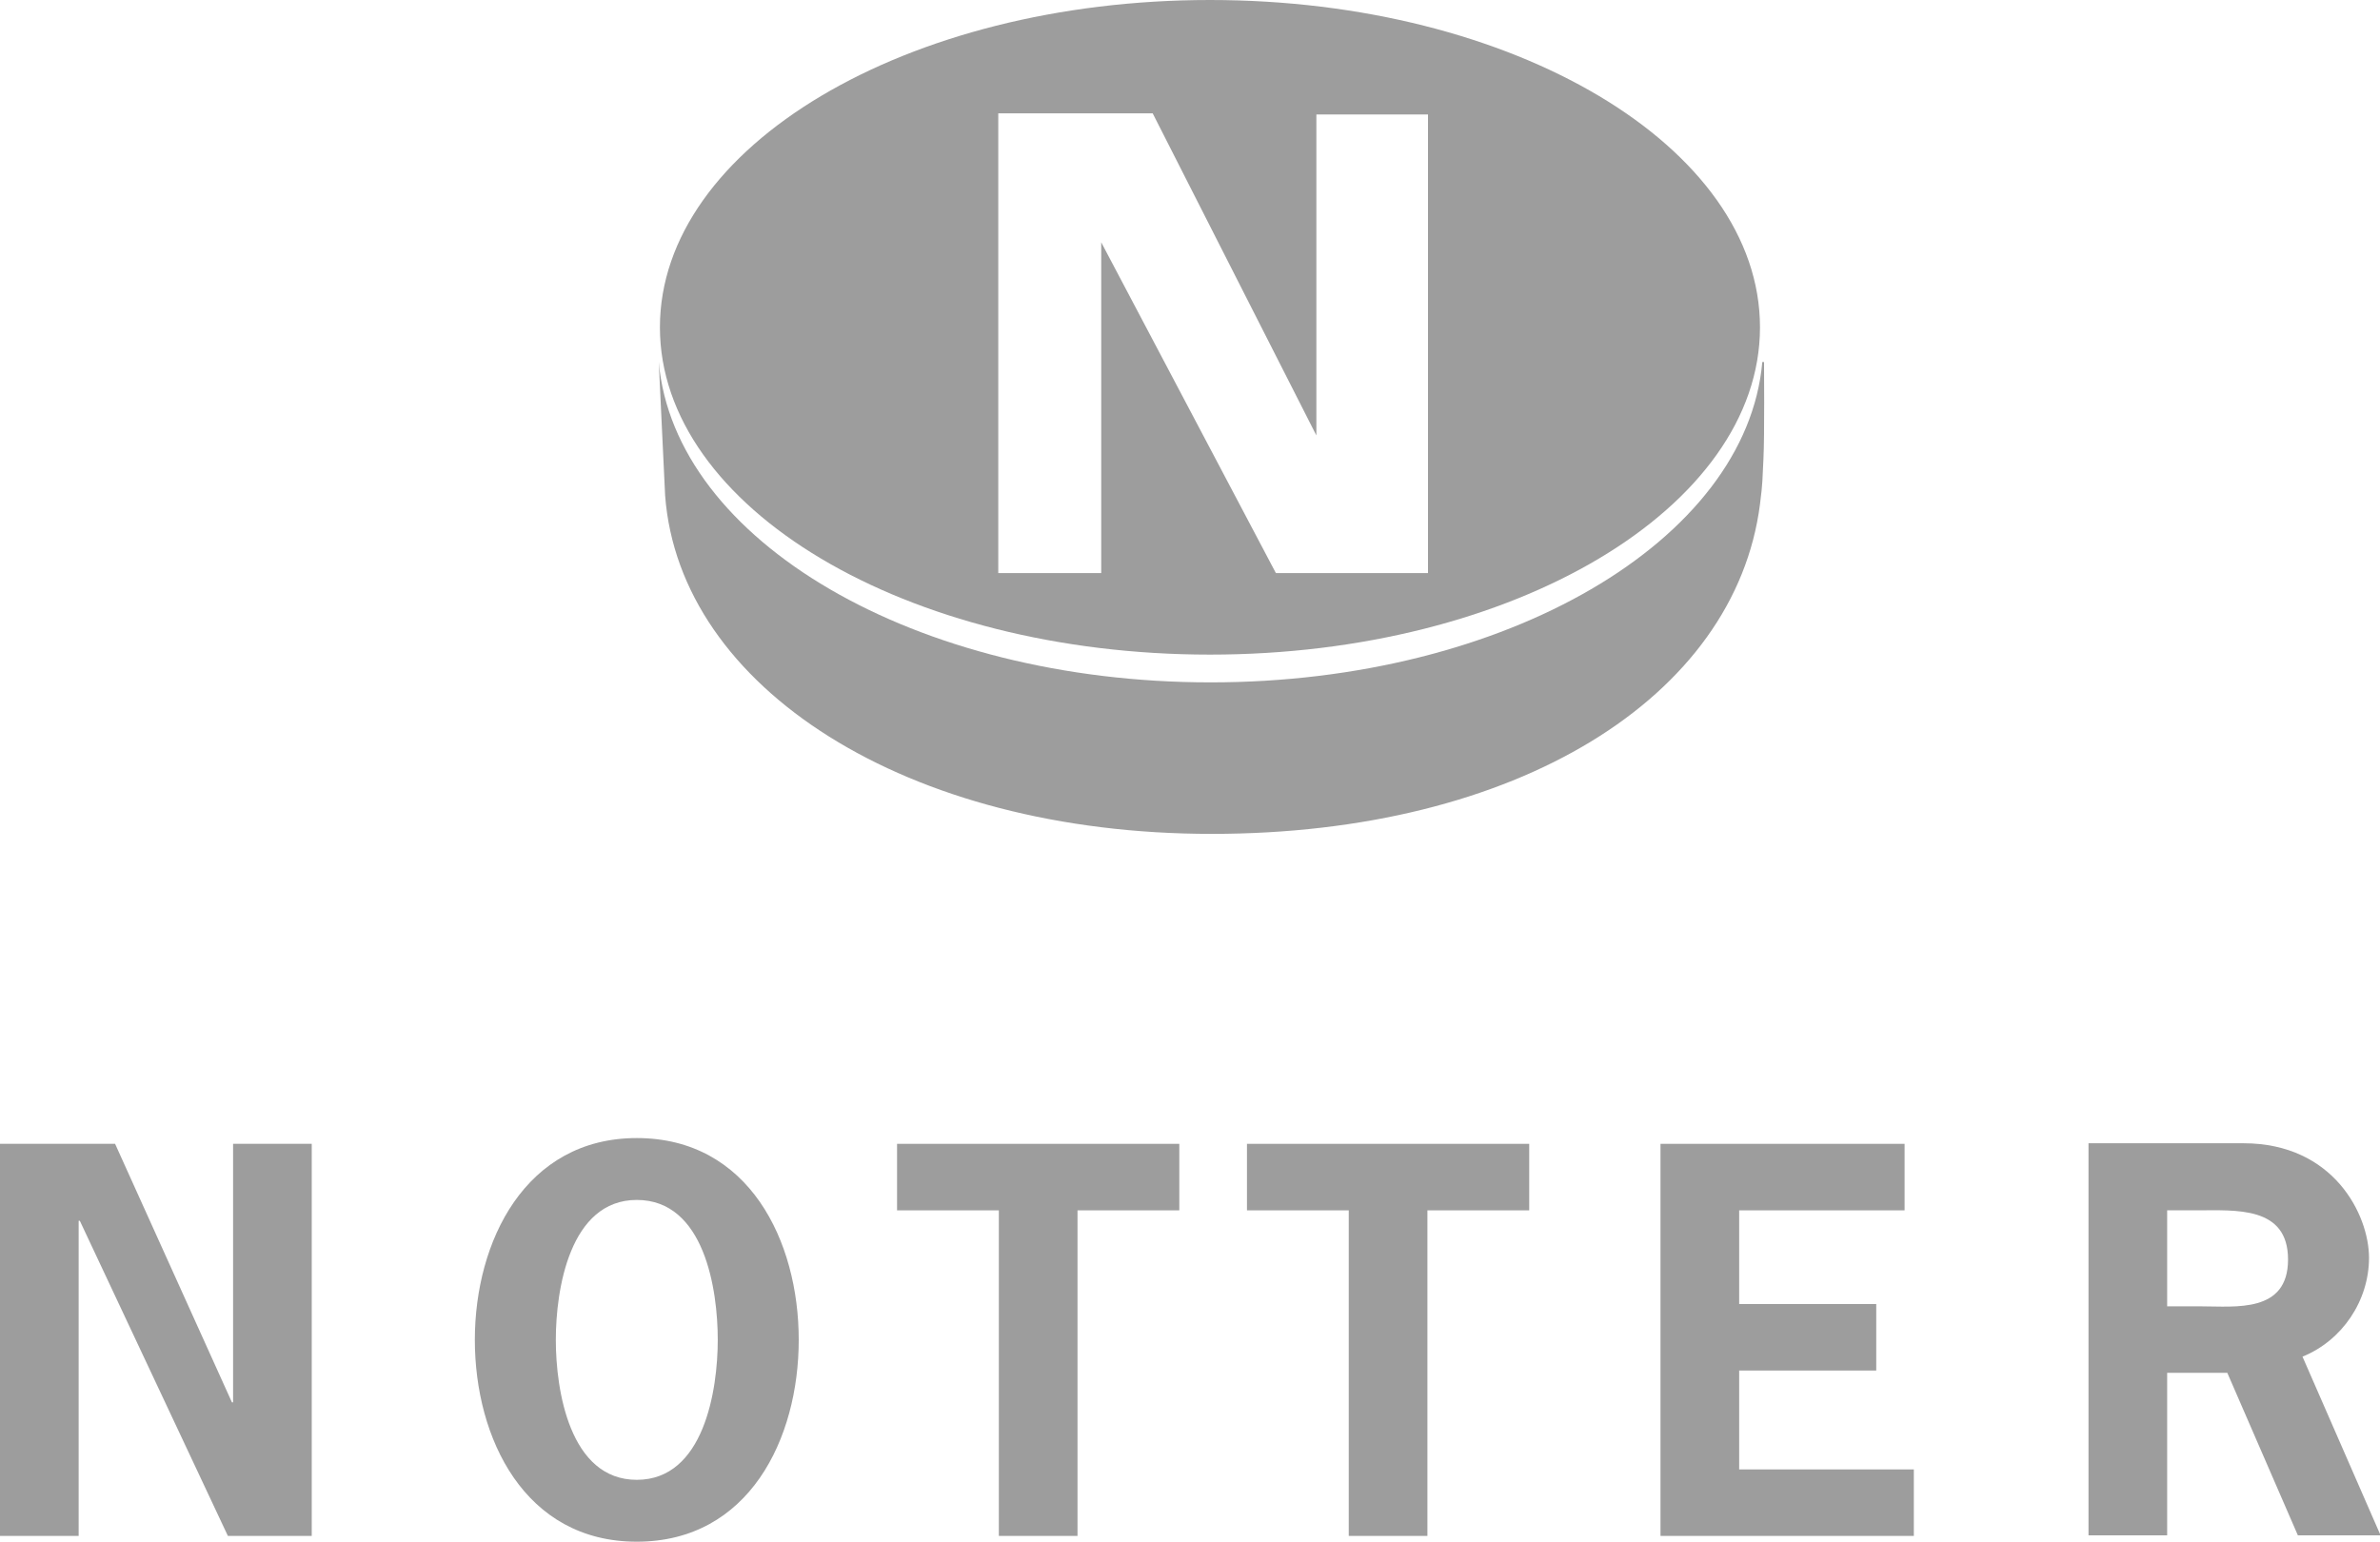 <?xml version="1.0" encoding="UTF-8"?>
<svg id="Ebene_1" xmlns="http://www.w3.org/2000/svg" version="1.1" viewBox="0 0 411.5 266.6">
  <!-- Generator: Adobe Illustrator 29.2.1, SVG Export Plug-In . SVG Version: 2.1.0 Build 116)  -->
  <defs>
    <style>
      .st0, .st1 {
        fill: #9d9d9d;
      }

      .st1 {
        fill-rule: evenodd;
      }
    </style>
  </defs>
  <g id="Ebene_2">
    <g>
      <path class="st0" d="M304.7,62.6h0c-2.7,30.9-44.4,55.4-95.4,55.4s-92.7-24.5-95.4-55.4h0l1.1,23.1c2.5,33.2,41.7,58.5,94.5,58.5s90.5-23.6,94.8-57c.5-3.9.4-4.1.6-7.9s.1-16.7.1-16.7h-.2Z"/>
      <path class="st0" d="M209.2,0c-52.5,0-95.1,25.4-95.1,56.6s42.6,56.6,95.1,56.6,95.1-25.4,95.1-56.6S261.8,0,209.2,0ZM246.9,99.1h-26.3l-30.2-57.2v57.2h-17.8V19.6h26.7l28.3,55.7V19.8h19.3v79.2h0Z"/>
    </g>
    <g>
      <polygon class="st0" points="0 197.8 0 265.6 13.6 265.6 13.6 211.1 13.8 211.1 39.4 265.6 53.9 265.6 53.9 197.8 40.3 197.8 40.3 242.5 40.1 242.5 19.9 197.8 0 197.8 0 197.8"/>
      <path class="st1" d="M110.1,196.8c-19.3,0-28,17.9-28,34.9s8.6,34.9,28,34.9,28-17.8,28-34.9-8.6-34.9-28-34.9h0ZM110.1,207.5c11.7,0,14,15.5,14,24.2s-2.4,24.2-14,24.2-14-15.5-14-24.2,2.4-24.2,14-24.2h0Z"/>
      <polygon class="st0" points="203.9 197.8 155.1 197.8 155.1 209.3 172.7 209.3 172.7 265.6 186.3 265.6 186.3 209.3 203.9 209.3 203.9 197.8 203.9 197.8"/>
      <polygon class="st0" points="264.4 197.8 215.6 197.8 215.6 209.3 233.2 209.3 233.2 265.6 246.8 265.6 246.8 209.3 264.4 209.3 264.4 197.8 264.4 197.8"/>
      <polygon class="st0" points="329.3 197.8 287.1 197.8 287.1 265.6 330.9 265.6 330.9 254.1 300.7 254.1 300.7 237 324.4 237 324.4 225.5 300.7 225.5 300.7 209.3 329.3 209.3 329.3 197.8 329.3 197.8"/>
      <path class="st1" d="M361.1,197.8v67.7h13.6v-28.1h10.4l12.2,28.1h14.3l-13.5-30.9c6.9-2.8,11.5-9.7,11.5-17.1s-6.1-19.8-21.7-19.8h-26.8ZM374.7,225.9v-16.6h5.1c6.7,0,15.8-.8,15.8,8.5s-9.1,8.1-15,8.1h-5.9Z"/>
    </g>
  </g>
</svg>